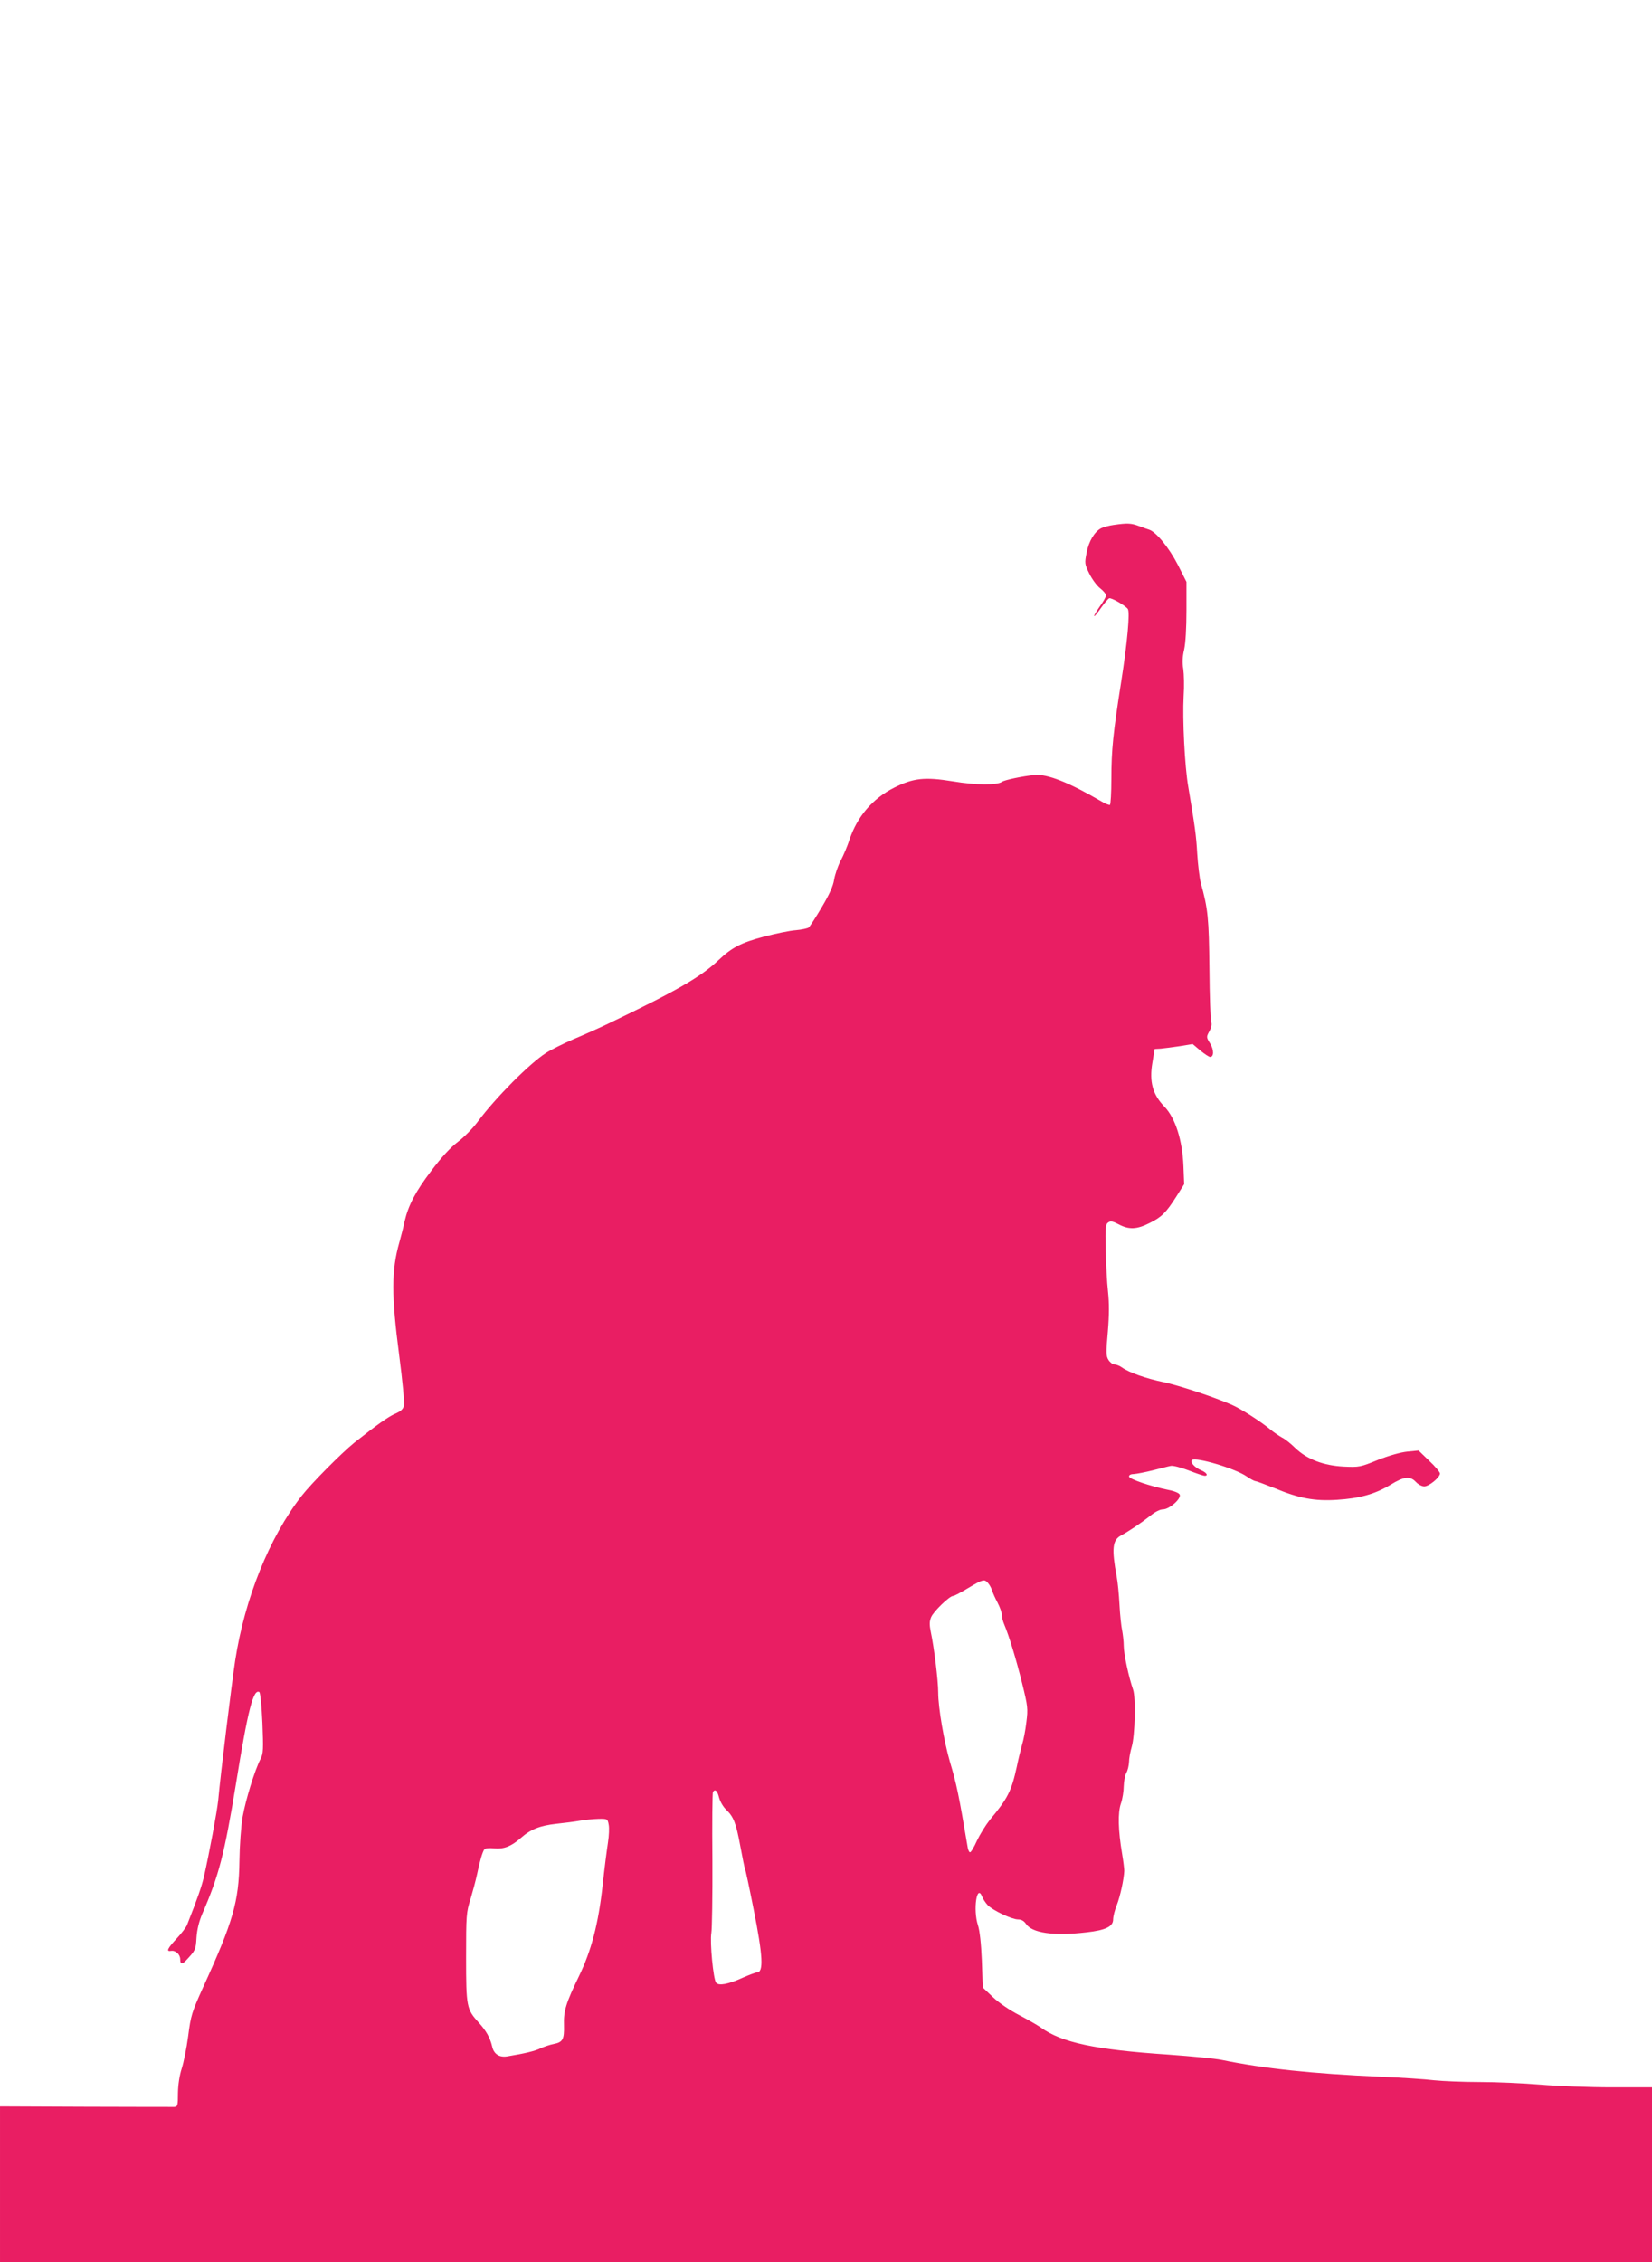 <?xml version="1.0" standalone="no"?>
<!DOCTYPE svg PUBLIC "-//W3C//DTD SVG 20010904//EN"
 "http://www.w3.org/TR/2001/REC-SVG-20010904/DTD/svg10.dtd">
<svg version="1.0" xmlns="http://www.w3.org/2000/svg"
 width="935pt" height="1280pt" viewBox="0 0 935 1280"
 preserveAspectRatio="xMidYMid meet">
<g transform="translate(0,1280) scale(0.1,-0.1)"
fill="#e91e63" stroke="none">
<path d="M6304 9830 c-28 -4 -60 -13 -72 -19 -38 -20 -70 -74 -82 -138 -12
-60 -11 -65 15 -118 15 -31 42 -68 61 -83 19 -15 34 -33 34 -41 0 -7 -16 -36
-36 -63 -19 -28 -34 -52 -31 -54 2 -2 19 18 38 46 19 27 40 52 47 55 12 4 88
-39 105 -60 13 -17 -2 -187 -37 -410 -46 -292 -56 -389 -56 -552 0 -78 -4
-144 -8 -147 -4 -2 -26 6 -47 19 -185 108 -308 157 -380 150 -65 -6 -169 -28
-183 -38 -26 -20 -148 -20 -278 2 -161 26 -225 19 -334 -36 -121 -61 -208
-163 -251 -291 -12 -37 -35 -92 -51 -122 -16 -30 -32 -78 -37 -107 -5 -35 -27
-84 -70 -156 -34 -58 -68 -110 -74 -115 -7 -5 -39 -12 -72 -15 -33 -2 -115
-19 -183 -37 -129 -34 -181 -62 -256 -133 -100 -95 -238 -174 -626 -360 -52
-25 -140 -64 -195 -87 -55 -24 -124 -58 -154 -77 -95 -61 -286 -254 -386 -388
-27 -37 -78 -89 -114 -116 -43 -33 -92 -86 -149 -162 -90 -118 -131 -197 -152
-287 -6 -30 -20 -84 -30 -120 -45 -158 -45 -300 -1 -636 19 -145 31 -272 27
-288 -5 -20 -19 -32 -52 -46 -38 -17 -99 -60 -228 -162 -73 -59 -244 -231
-300 -303 -182 -234 -321 -580 -375 -930 -19 -125 -83 -644 -96 -790 -7 -67
-50 -297 -81 -434 -13 -55 -35 -119 -95 -271 -5 -14 -32 -49 -59 -78 -53 -57
-61 -75 -32 -70 26 4 52 -20 52 -48 0 -28 10 -30 33 -6 53 57 55 60 59 128 3
46 14 91 32 134 95 218 126 339 191 735 68 422 99 542 133 521 5 -3 13 -82 17
-174 6 -150 5 -173 -10 -203 -33 -63 -85 -233 -102 -329 -9 -53 -17 -164 -18
-250 -3 -230 -36 -343 -206 -715 -64 -142 -69 -158 -84 -275 -9 -69 -26 -152
-37 -185 -12 -38 -20 -88 -21 -137 0 -71 -2 -78 -21 -79 -12 0 -238 0 -503 1
l-483 2 0 -441 0 -441 4675 0 4675 0 0 495 0 495 -227 0 c-126 0 -307 7 -403
15 -96 8 -251 15 -345 15 -93 0 -210 5 -258 10 -48 6 -186 15 -305 20 -383 17
-659 46 -897 95 -38 8 -173 21 -300 30 -418 28 -606 68 -725 154 -20 14 -76
46 -124 71 -52 27 -111 67 -146 100 l-58 55 -5 152 c-4 97 -12 169 -22 200
-29 88 -6 239 24 161 5 -13 19 -34 31 -47 29 -30 137 -81 172 -81 18 0 33 -8
44 -24 34 -53 157 -71 344 -49 108 12 150 33 150 73 0 16 9 53 21 82 19 49 40
145 42 193 0 11 -5 54 -12 95 -23 136 -25 234 -7 286 9 26 16 70 16 98 1 28 7
62 15 76 8 14 14 41 15 61 0 19 7 58 15 85 19 64 24 277 8 324 -25 72 -53 202
-53 248 0 26 -5 65 -9 87 -5 22 -12 87 -15 145 -3 58 -10 130 -16 160 -29 157
-24 206 24 232 43 23 116 72 164 110 29 24 57 38 74 38 36 0 104 60 95 83 -3
9 -28 20 -64 27 -104 21 -223 62 -223 76 0 9 11 14 28 14 15 1 63 10 107 21
44 11 89 23 101 25 11 3 56 -8 100 -25 43 -17 85 -31 92 -31 22 0 12 17 -17
30 -38 15 -68 48 -55 59 20 19 244 -47 309 -92 22 -15 44 -27 50 -27 5 0 54
-18 109 -40 139 -58 227 -74 352 -66 129 8 215 32 302 84 79 49 113 52 146 17
13 -14 34 -25 47 -25 27 0 89 51 89 73 0 8 -27 40 -61 72 l-60 58 -63 -6 c-39
-4 -103 -22 -167 -47 -100 -41 -107 -42 -194 -38 -114 6 -207 41 -274 105 -25
25 -59 52 -76 60 -16 9 -46 29 -65 45 -54 45 -168 118 -219 140 -100 44 -301
110 -386 128 -97 20 -195 54 -235 83 -13 9 -32 17 -42 17 -10 0 -25 11 -34 25
-14 22 -15 39 -4 160 8 96 8 161 1 227 -6 51 -11 158 -13 237 -3 128 -1 145
15 155 13 9 26 6 60 -12 57 -30 102 -28 173 8 69 34 94 59 153 152 l43 68 -4
102 c-6 148 -46 273 -108 337 -66 68 -86 140 -68 247 l13 79 35 2 c19 2 68 8
107 14 l73 12 44 -37 c24 -20 49 -36 55 -36 22 0 22 41 0 76 -22 36 -22 37 -4
70 11 20 15 40 10 51 -4 10 -9 146 -10 303 -3 286 -8 338 -49 485 -7 28 -16
102 -20 165 -6 107 -13 152 -51 380 -20 116 -33 382 -26 510 4 58 2 127 -2
155 -6 34 -5 69 5 110 8 36 13 123 13 221 l0 162 -49 97 c-49 95 -122 185
-162 198 -11 3 -37 13 -59 21 -44 16 -64 17 -141 6z m-712 -5987 c9 -10 19
-29 23 -42 4 -14 18 -45 31 -69 13 -25 24 -55 24 -68 0 -13 6 -38 14 -56 27
-64 67 -195 101 -332 32 -130 34 -143 24 -220 -5 -44 -16 -101 -24 -126 -7
-25 -21 -81 -30 -125 -30 -138 -51 -180 -153 -302 -23 -29 -56 -82 -73 -118
-16 -36 -33 -65 -39 -65 -5 0 -12 15 -14 33 -49 289 -61 350 -100 480 -33 114
-66 306 -66 390 0 69 -23 254 -42 344 -8 40 -8 59 2 83 13 32 104 120 124 120
7 0 45 20 86 45 84 50 91 52 112 28z m-1522 -1214 c6 -23 24 -53 40 -68 42
-40 56 -76 80 -206 12 -66 24 -123 26 -127 3 -4 25 -107 49 -229 53 -265 58
-359 19 -359 -8 0 -44 -14 -81 -30 -81 -37 -135 -47 -150 -28 -16 19 -36 230
-27 281 4 23 7 210 6 415 -2 205 0 377 3 383 12 19 25 8 35 -32z m-625 -152
c4 -18 2 -64 -4 -102 -6 -39 -20 -146 -30 -240 -24 -220 -64 -372 -135 -518
-73 -151 -87 -195 -84 -277 2 -79 -7 -95 -59 -105 -21 -4 -53 -15 -73 -24 -32
-16 -92 -30 -190 -46 -45 -7 -76 14 -85 58 -11 47 -33 87 -76 134 -68 75 -71
88 -71 368 0 238 1 254 25 330 13 44 30 107 37 140 16 78 31 127 41 141 5 7
29 9 57 6 54 -5 95 11 150 59 55 49 109 70 200 80 48 5 110 13 137 18 28 5 73
9 102 10 51 1 52 0 58 -32z"/>
</g>
</svg>
